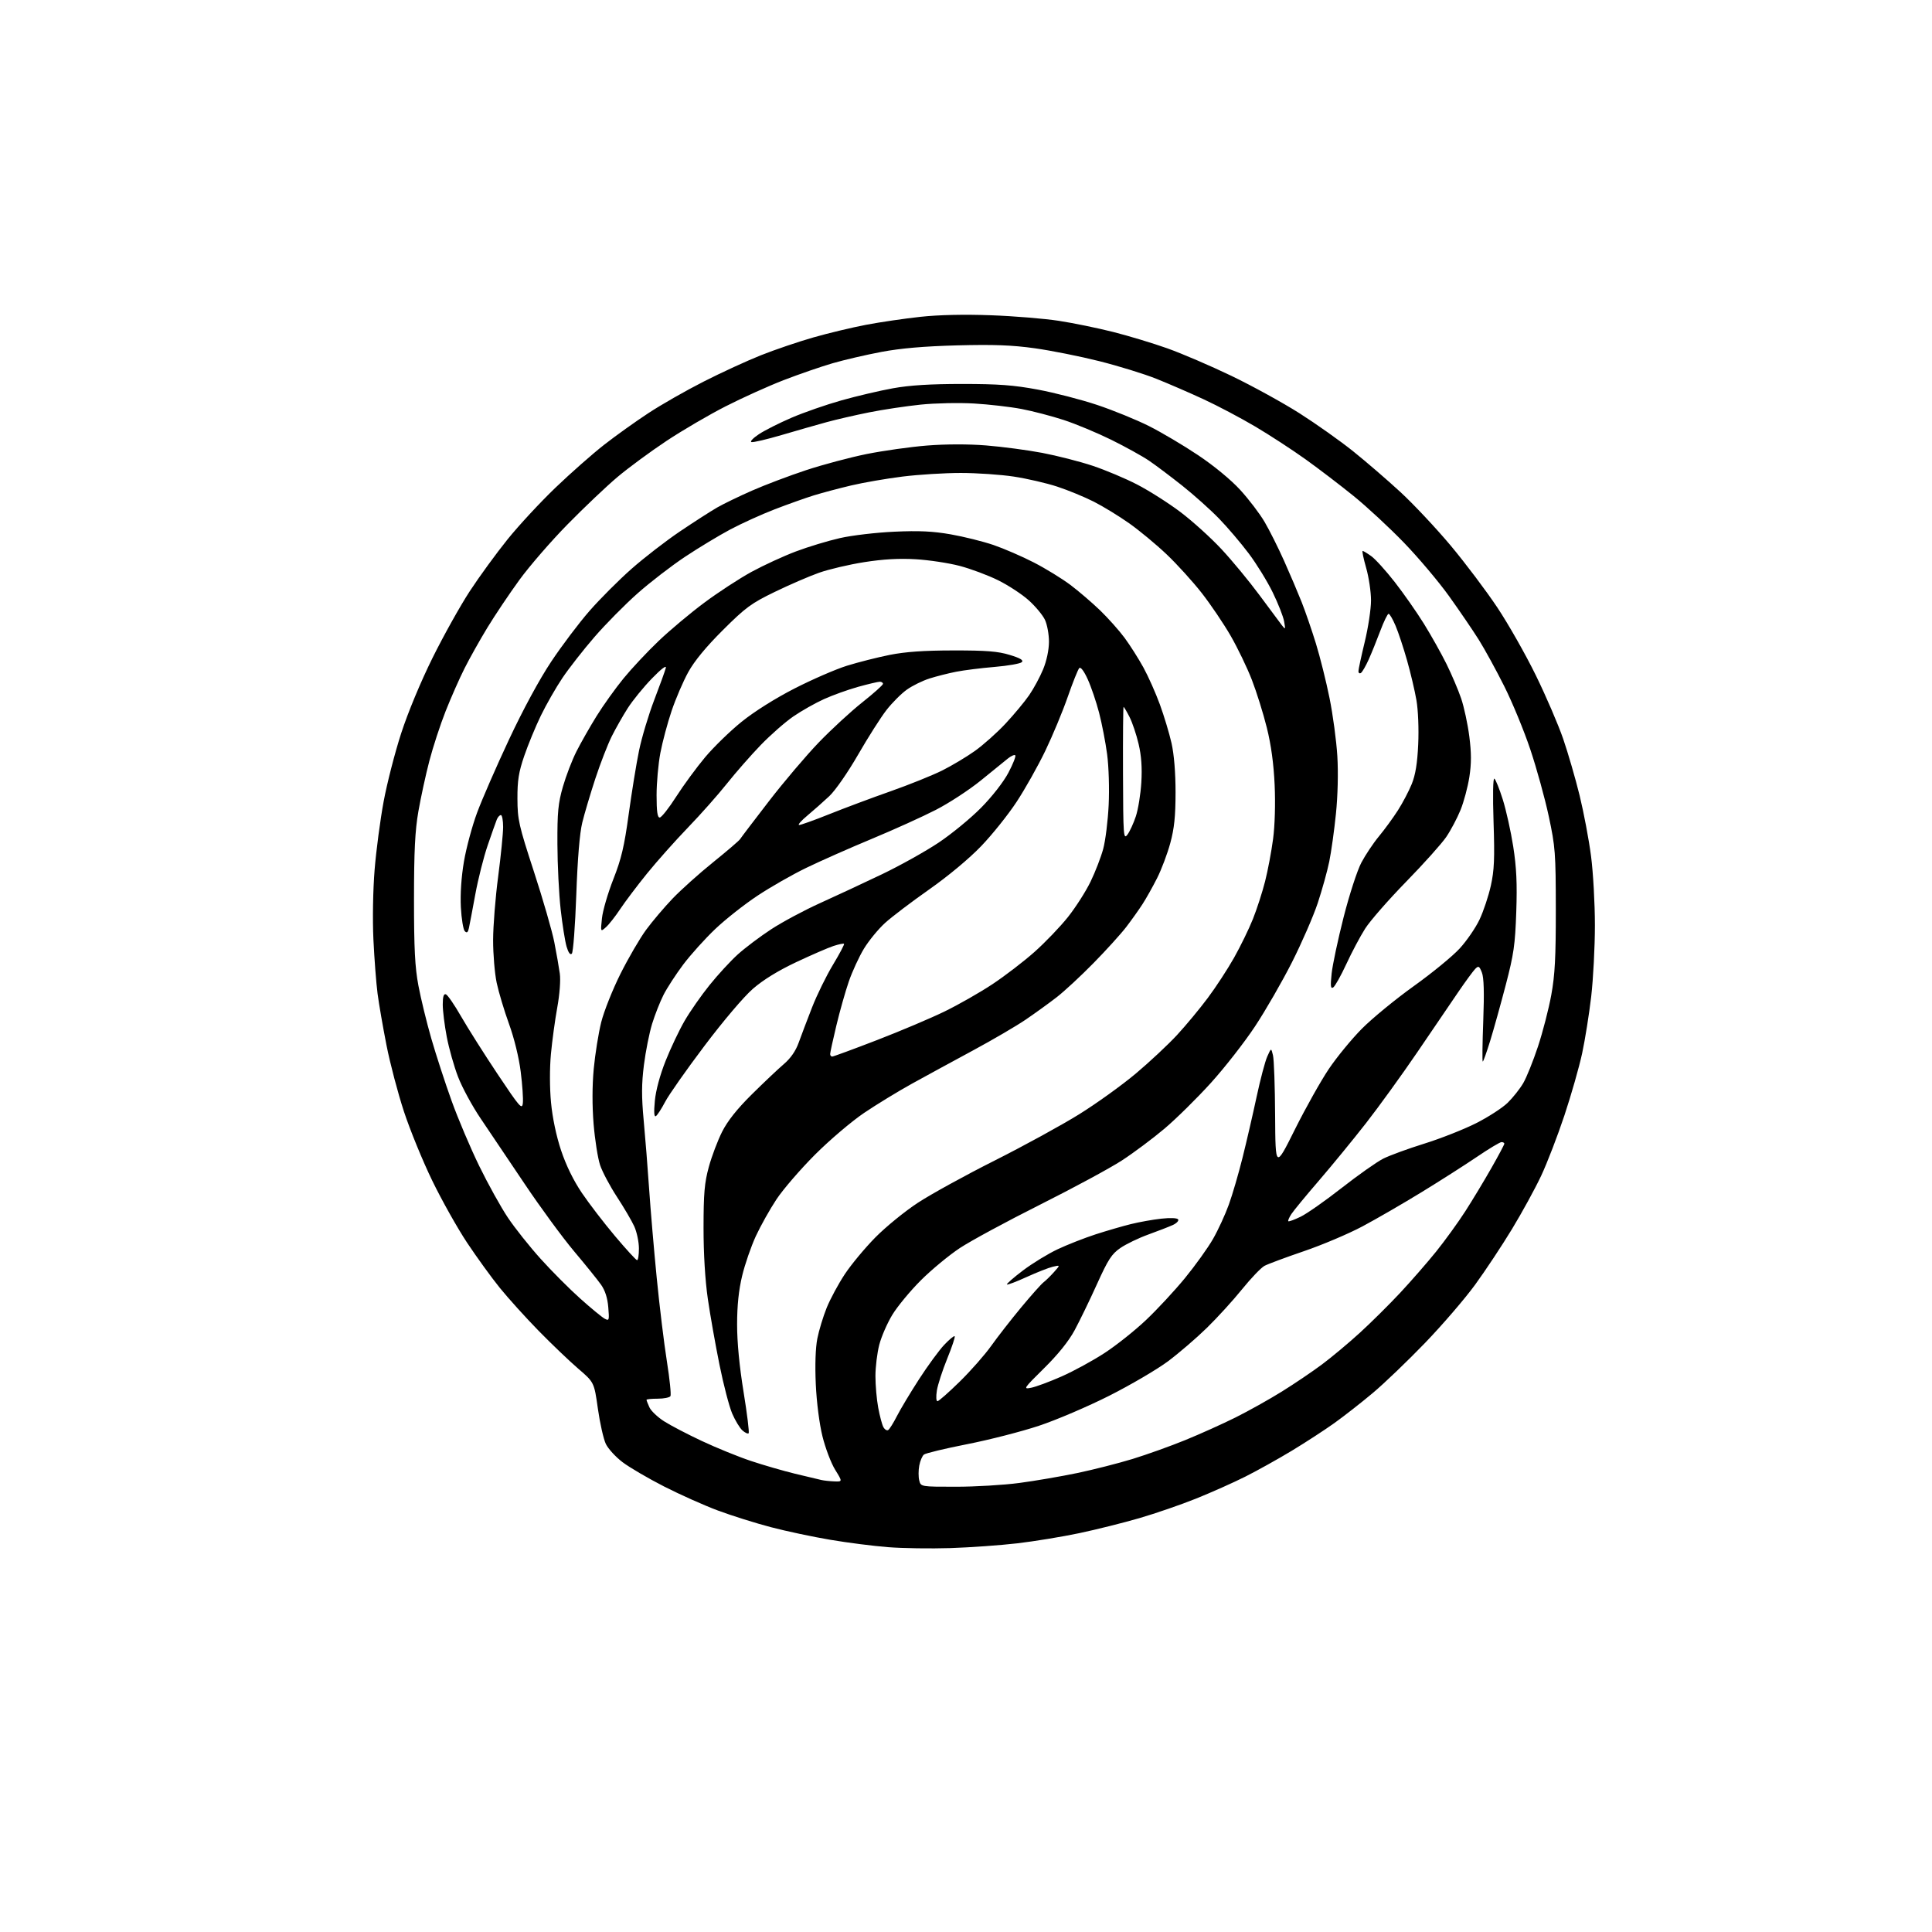 <?xml version="1.0" encoding="UTF-8" standalone="no"?>
<svg 
  version="1.1" 
  xmlns="http://www.w3.org/2000/svg" 
  xmlns:xlink="http://www.w3.org/1999/xlink" 
  xmlns:svg="http://www.w3.org/2000/svg"
  xmlns:rdf="http://www.w3.org/1999/02/22-rdf-syntax-ns#"
  xmlns:cc="http://creativecommons.org/ns#"
  xmlns:dc="http://purl.org/dc/elements/1.1/"
  viewBox="0 0 768 768"
  width="768"
  height="768"
>
<style>svg {background-color: white; }</style>"
<path stroke="none" fill="black" fill-rule="evenodd" d="M377.82,615.39C369.94,615.64 358.77,615.48 353.00,615.02C347.23,614.57 336.87,613.25 330.00,612.08C323.12,610.92 312.51,608.67 306.42,607.07C300.32,605.47 290.87,602.50 285.42,600.47C279.96,598.44 270.32,594.13 264.00,590.91C257.68,587.68 250.25,583.34 247.50,581.26C244.75,579.18 241.75,575.90 240.83,573.99C239.91,572.07 238.49,565.77 237.67,560.00C236.19,549.50 236.19,549.50 229.84,544.05C226.35,541.05 219.29,534.30 214.15,529.05C209.01,523.80 202.07,516.12 198.73,512.00C195.39,507.88 189.52,499.77 185.68,494.00C181.85,488.23 175.61,477.13 171.83,469.34C168.04,461.55 162.98,449.17 160.57,441.84C158.16,434.50 155.04,422.65 153.64,415.50C152.23,408.35 150.63,399.12 150.09,395.00C149.55,390.88 148.81,381.20 148.44,373.50C148.06,365.41 148.27,353.66 148.92,345.67C149.54,338.06 151.15,325.91 152.49,318.67C153.83,311.43 156.97,299.20 159.47,291.50C162.17,283.19 167.24,271.00 171.95,261.50C176.31,252.70 182.97,240.78 186.75,235.00C190.53,229.22 197.28,219.97 201.74,214.43C206.20,208.89 214.80,199.62 220.84,193.83C226.89,188.03 235.59,180.37 240.17,176.79C244.75,173.21 252.66,167.56 257.74,164.23C262.81,160.89 272.71,155.24 279.74,151.67C286.76,148.10 297.00,143.39 302.50,141.21C308.00,139.02 317.36,135.84 323.30,134.14C329.24,132.44 338.69,130.18 344.30,129.11C349.91,128.04 359.63,126.62 365.91,125.94C373.18,125.15 383.33,124.93 393.91,125.32C403.03,125.65 415.18,126.65 420.90,127.53C426.62,128.41 436.32,130.40 442.46,131.95C448.60,133.50 458.32,136.44 464.06,138.48C469.80,140.52 481.26,145.44 489.53,149.42C497.79,153.40 509.94,160.08 516.53,164.26C523.11,168.44 532.69,175.23 537.82,179.33C542.95,183.44 551.42,190.74 556.64,195.55C561.87,200.37 570.89,209.98 576.69,216.90C582.48,223.83 590.82,234.90 595.22,241.50C599.61,248.10 606.51,260.25 610.54,268.50C614.58,276.75 619.46,288.10 621.39,293.71C623.32,299.33 626.26,309.45 627.92,316.21C629.57,322.97 631.62,333.81 632.46,340.30C633.31,346.79 634.00,359.17 634.00,367.81C634.00,376.45 633.33,389.22 632.52,396.20C631.70,403.18 630.09,413.30 628.93,418.69C627.77,424.09 624.61,435.17 621.90,443.33C619.19,451.49 615.01,462.33 612.62,467.42C610.22,472.51 605.01,482.03 601.03,488.59C597.06,495.14 590.47,505.08 586.40,510.67C582.32,516.27 573.36,526.69 566.48,533.83C559.60,540.96 550.27,549.91 545.74,553.71C541.21,557.52 534.35,562.88 530.50,565.64C526.65,568.40 519.00,573.37 513.50,576.70C508.00,580.02 499.68,584.65 495.00,587.00C490.32,589.35 481.56,593.26 475.52,595.69C469.48,598.12 459.30,601.63 452.90,603.49C446.50,605.35 435.74,608.04 429.00,609.46C422.25,610.88 411.20,612.70 404.44,613.49C397.67,614.28 385.70,615.13 377.82,615.39zM379.97,591.00C387.63,591.00 398.98,590.33 405.20,589.50C411.41,588.68 421.77,586.90 428.21,585.56C434.65,584.21 444.55,581.69 450.21,579.96C455.87,578.22 465.29,574.85 471.15,572.46C477.01,570.07 486.01,566.02 491.15,563.46C496.29,560.89 504.55,556.28 509.50,553.20C514.45,550.13 521.65,545.26 525.50,542.39C529.35,539.52 536.11,533.87 540.53,529.83C544.95,525.80 552.15,518.66 556.53,513.98C560.91,509.29 567.39,501.86 570.92,497.48C574.45,493.09 579.65,485.90 582.48,481.50C585.31,477.10 589.96,469.40 592.81,464.38C595.67,459.37 598.00,454.98 598.00,454.63C598.00,454.28 597.49,454.00 596.88,454.00C596.26,454.00 591.87,456.63 587.13,459.85C582.38,463.07 572.45,469.41 565.05,473.94C557.65,478.47 547.07,484.59 541.55,487.53C536.02,490.47 525.56,494.90 518.31,497.37C511.05,499.85 504.01,502.47 502.66,503.19C501.31,503.91 497.30,508.10 493.74,512.50C490.19,516.90 483.89,523.81 479.75,527.85C475.61,531.90 468.68,537.85 464.36,541.09C460.04,544.32 449.52,550.49 441.00,554.80C432.48,559.10 419.85,564.50 412.93,566.79C406.02,569.08 393.20,572.37 384.43,574.09C375.67,575.81 367.95,577.67 367.28,578.21C366.60,578.76 365.77,580.73 365.42,582.59C365.07,584.46 365.06,587.11 365.41,588.49C366.04,591.00 366.04,591.00 379.97,591.00zM331.71,588.88C334.92,589.00 334.92,589.00 331.99,584.25C330.37,581.64 328.11,575.67 326.95,571.00C325.71,565.98 324.62,557.49 324.29,550.27C323.94,542.68 324.17,535.80 324.90,532.11C325.54,528.86 327.22,523.33 328.63,519.84C330.05,516.35 333.28,510.35 335.83,506.50C338.38,502.65 343.85,496.07 347.98,491.88C352.12,487.69 359.73,481.48 364.90,478.10C370.08,474.71 383.80,467.16 395.40,461.33C407.01,455.49 422.12,447.21 429.00,442.93C435.88,438.66 446.00,431.37 451.51,426.75C457.01,422.12 464.39,415.22 467.90,411.42C471.42,407.61 476.91,401.00 480.10,396.72C483.30,392.45 488.00,385.25 490.55,380.72C493.10,376.20 496.48,369.27 498.05,365.33C499.63,361.38 501.81,354.63 502.90,350.33C503.99,346.02 505.42,338.45 506.07,333.50C506.78,328.16 507.03,319.42 506.69,312.00C506.31,303.61 505.29,296.13 503.58,289.26C502.18,283.62 499.51,275.07 497.64,270.26C495.78,265.44 491.98,257.56 489.21,252.75C486.43,247.93 481.26,240.28 477.72,235.75C474.17,231.21 467.88,224.28 463.73,220.34C459.58,216.40 452.88,210.85 448.84,208.00C444.80,205.15 438.47,201.28 434.76,199.40C431.06,197.53 424.53,194.84 420.26,193.44C415.99,192.04 408.23,190.25 403.00,189.45C397.77,188.66 388.31,188.01 381.96,188.01C375.62,188.00 365.19,188.65 358.80,189.44C352.40,190.24 343.19,191.83 338.33,192.98C333.48,194.13 326.79,195.91 323.48,196.93C320.17,197.96 313.20,200.44 307.98,202.45C302.77,204.46 294.83,208.06 290.35,210.44C285.87,212.82 277.77,217.71 272.35,221.31C266.93,224.91 258.41,231.47 253.42,235.90C248.43,240.32 240.73,248.11 236.31,253.22C231.89,258.32 226.16,265.65 223.57,269.50C220.98,273.35 217.12,280.10 214.99,284.50C212.86,288.90 209.89,296.10 208.39,300.50C206.19,306.93 205.66,310.26 205.69,317.50C205.72,325.83 206.21,328.00 212.25,346.51C215.84,357.52 219.48,370.12 220.34,374.51C221.21,378.91 222.19,384.53 222.53,387.00C222.90,389.64 222.48,395.25 221.52,400.50C220.62,405.45 219.49,413.77 219.00,419.00C218.48,424.63 218.49,432.47 219.04,438.25C219.60,444.29 221.12,451.52 223.02,457.25C225.01,463.22 227.94,469.23 231.30,474.20C234.16,478.44 240.10,486.17 244.50,491.39C248.90,496.62 252.84,500.91 253.25,500.94C253.66,500.97 253.99,498.86 253.98,496.25C253.97,493.64 253.13,489.70 252.13,487.50C251.13,485.30 248.02,480.01 245.23,475.74C242.44,471.47 239.42,465.78 238.53,463.10C237.64,460.41 236.49,453.11 235.97,446.86C235.38,439.60 235.39,431.67 236.02,424.89C236.57,419.05 237.90,410.73 238.98,406.39C240.06,402.05 243.51,393.39 246.63,387.14C249.75,380.90 254.34,373.02 256.82,369.64C259.30,366.26 264.07,360.64 267.41,357.15C270.76,353.66 278.00,347.17 283.50,342.74C289.00,338.31 293.80,334.19 294.18,333.59C294.55,332.99 299.71,326.20 305.65,318.50C311.59,310.80 320.51,300.29 325.48,295.13C330.44,289.98 338.21,282.82 342.75,279.22C347.29,275.62 351.00,272.30 351.00,271.84C351.00,271.38 350.43,271.00 349.73,271.00C349.03,271.00 345.17,271.91 341.15,273.02C337.14,274.14 331.01,276.34 327.54,277.91C324.07,279.48 318.59,282.58 315.36,284.80C312.14,287.01 306.31,292.13 302.41,296.16C298.51,300.20 292.46,307.10 288.96,311.50C285.47,315.90 278.49,323.77 273.44,329.00C268.40,334.23 261.09,342.44 257.19,347.26C253.29,352.07 248.51,358.41 246.56,361.34C244.62,364.27 242.06,367.53 240.87,368.58C238.71,370.50 238.71,370.50 239.29,365.00C239.61,361.98 241.65,355.00 243.81,349.50C247.00,341.40 248.16,336.48 249.92,323.63C251.12,314.91 252.96,303.54 254.03,298.37C255.09,293.21 257.81,284.15 260.07,278.24C262.34,272.33 264.41,266.60 264.67,265.50C264.97,264.27 262.82,265.91 259.12,269.73C255.80,273.16 251.50,278.44 249.56,281.47C247.63,284.49 244.75,289.56 243.16,292.74C241.58,295.91 238.65,303.45 236.66,309.50C234.68,315.55 232.33,323.43 231.46,327.00C230.43,331.20 229.59,341.39 229.08,355.81C228.64,368.08 227.85,378.55 227.31,379.09C226.68,379.72 225.95,378.74 225.22,376.28C224.61,374.20 223.55,367.55 222.87,361.50C222.19,355.45 221.61,343.75 221.58,335.50C221.53,322.80 221.87,319.30 223.77,312.70C225.01,308.41 227.42,302.13 229.14,298.73C230.85,295.34 234.44,289.03 237.12,284.70C239.80,280.38 244.64,273.62 247.87,269.67C251.09,265.73 257.38,259.02 261.84,254.77C266.30,250.51 274.46,243.67 279.98,239.57C285.49,235.46 293.94,229.95 298.75,227.32C303.56,224.70 311.51,221.04 316.40,219.20C321.30,217.35 329.17,214.97 333.90,213.90C338.63,212.82 348.35,211.68 355.50,211.36C365.29,210.91 370.82,211.17 377.91,212.41C383.09,213.32 390.74,215.22 394.91,216.64C399.09,218.07 406.32,221.20 411.00,223.61C415.68,226.02 422.20,230.03 425.50,232.51C428.80,235.00 434.11,239.55 437.31,242.63C440.50,245.72 444.88,250.63 447.04,253.55C449.20,256.48 452.56,261.77 454.51,265.31C456.46,268.86 459.41,275.49 461.07,280.04C462.73,284.59 464.82,291.51 465.70,295.41C466.71,299.88 467.30,307.12 467.30,315.00C467.29,324.52 466.79,329.32 465.21,335.14C464.07,339.35 461.71,345.62 459.96,349.08C458.22,352.53 455.60,357.19 454.15,359.43C452.70,361.67 449.80,365.75 447.69,368.50C445.58,371.25 439.73,377.71 434.68,382.85C429.63,388.00 423.02,394.12 420.00,396.45C416.98,398.79 411.49,402.75 407.81,405.26C404.13,407.78 394.68,413.30 386.81,417.55C378.94,421.79 368.00,427.75 362.50,430.79C357.00,433.83 348.45,439.05 343.50,442.39C338.53,445.75 329.80,453.17 323.99,458.98C318.21,464.77 311.33,472.74 308.70,476.69C306.07,480.65 302.37,487.25 300.46,491.37C298.56,495.49 296.10,502.61 295.01,507.18C293.65,512.86 293.01,518.98 293.01,526.48C293.00,533.57 293.92,543.10 295.58,553.32C297.00,562.04 297.91,569.43 297.59,569.74C297.27,570.06 296.15,569.54 295.10,568.59C294.05,567.64 292.23,564.63 291.06,561.91C289.89,559.19 287.61,550.47 286.01,542.53C284.40,534.59 282.31,522.79 281.37,516.30C280.30,508.89 279.66,498.36 279.67,488.00C279.68,474.38 280.04,470.17 281.77,463.86C282.92,459.65 285.30,453.36 287.06,449.87C289.25,445.55 293.00,440.83 298.88,435.01C303.62,430.32 309.34,424.91 311.59,422.99C314.28,420.70 316.30,417.78 317.48,414.50C318.47,411.75 320.86,405.45 322.79,400.50C324.72,395.55 328.46,387.92 331.10,383.54C333.74,379.16 335.73,375.40 335.52,375.19C335.31,374.97 333.42,375.36 331.32,376.04C329.22,376.73 322.55,379.62 316.50,382.47C309.29,385.87 303.36,389.52 299.27,393.08C295.69,396.19 287.51,405.83 280.04,415.74C272.89,425.21 265.85,435.23 264.41,437.99C262.96,440.76 261.31,443.31 260.73,443.67C260.02,444.11 259.88,442.19 260.31,437.62C260.69,433.49 262.34,427.38 264.59,421.71C266.61,416.64 270.01,409.47 272.16,405.77C274.31,402.06 278.76,395.68 282.06,391.59C285.35,387.49 290.40,382.01 293.27,379.41C296.15,376.81 302.11,372.31 306.53,369.42C310.94,366.53 319.72,361.83 326.03,358.98C332.34,356.13 343.39,350.98 350.60,347.53C357.80,344.08 367.92,338.43 373.10,334.97C378.27,331.52 385.88,325.27 390.00,321.09C394.37,316.67 398.90,310.86 400.85,307.18C402.69,303.70 403.92,300.58 403.58,300.25C403.24,299.91 401.90,300.50 400.59,301.57C399.29,302.63 394.46,306.55 389.86,310.28C385.26,314.01 377.23,319.26 372.00,321.94C366.77,324.63 355.30,329.82 346.50,333.48C337.70,337.14 326.00,342.32 320.50,344.99C315.00,347.65 306.27,352.63 301.11,356.06C295.94,359.48 288.39,365.43 284.33,369.29C280.27,373.15 274.55,379.50 271.61,383.40C268.68,387.31 265.14,392.75 263.75,395.50C262.36,398.25 260.32,403.44 259.21,407.03C258.11,410.63 256.65,417.97 255.97,423.34C255.02,430.87 255.00,435.92 255.87,445.31C256.50,452.01 257.47,464.25 258.03,472.50C258.59,480.75 259.95,496.73 261.06,508.00C262.17,519.27 263.99,534.23 265.11,541.24C266.22,548.24 266.85,554.43 266.51,554.99C266.16,555.54 263.88,556.00 261.44,556.00C259.00,556.00 257.00,556.20 257.00,556.45C257.00,556.70 257.52,558.05 258.16,559.45C258.80,560.85 261.41,563.34 263.96,564.97C266.51,566.61 273.30,570.15 279.05,572.84C284.80,575.54 293.55,579.10 298.50,580.75C303.45,582.40 311.32,584.68 316.00,585.82C320.68,586.95 325.40,588.08 326.50,588.32C327.60,588.57 329.94,588.82 331.71,588.88zM353.07,568.46C353.60,568.13 355.16,565.64 356.54,562.92C357.92,560.21 361.88,553.60 365.35,548.24C368.82,542.88 373.31,536.74 375.34,534.60C377.37,532.45 379.24,530.91 379.50,531.17C379.76,531.43 378.43,535.43 376.54,540.07C374.65,544.71 372.80,550.41 372.42,552.75C372.04,555.16 372.14,557.00 372.66,557.00C373.17,557.00 377.16,553.48 381.54,549.18C385.92,544.89 391.52,538.51 394.00,535.03C396.48,531.54 401.80,524.70 405.83,519.84C409.86,514.98 413.91,510.43 414.83,509.73C415.75,509.03 417.62,507.19 419.00,505.65C421.50,502.84 421.50,502.84 418.50,503.55C416.85,503.94 412.17,505.78 408.09,507.64C404.02,509.50 400.50,510.83 400.27,510.60C400.04,510.37 402.91,507.86 406.66,505.02C410.41,502.19 416.63,498.38 420.49,496.57C424.34,494.76 431.10,492.11 435.50,490.68C439.90,489.26 446.20,487.42 449.50,486.61C452.80,485.79 458.25,484.81 461.62,484.44C465.26,484.04 467.98,484.16 468.34,484.74C468.67,485.27 467.71,486.27 466.22,486.96C464.72,487.64 460.35,489.34 456.50,490.73C452.65,492.12 447.65,494.53 445.39,496.08C441.90,498.48 440.51,500.63 436.05,510.49C433.17,516.87 429.17,525.10 427.18,528.79C424.82,533.16 420.57,538.44 415.02,543.91C406.83,552.00 406.63,552.30 409.92,551.65C411.80,551.28 417.25,549.26 422.02,547.15C426.80,545.04 434.48,540.85 439.10,537.83C443.72,534.82 451.10,528.95 455.50,524.79C459.90,520.64 466.88,513.13 471.00,508.11C475.12,503.08 480.17,496.05 482.21,492.47C484.25,488.90 487.07,482.77 488.48,478.85C489.90,474.94 492.36,466.51 493.95,460.12C495.54,453.73 498.05,442.88 499.52,436.00C500.99,429.12 502.89,421.93 503.75,420.00C505.31,416.50 505.31,416.50 506.03,419.50C506.44,421.15 506.82,431.95 506.88,443.50C507.01,464.50 507.01,464.50 514.75,448.96C519.01,440.42 525.09,429.59 528.25,424.90C531.41,420.21 537.31,413.03 541.36,408.94C545.41,404.85 554.69,397.23 561.98,392.01C569.27,386.80 577.50,380.05 580.27,377.01C583.05,373.98 586.59,368.82 588.14,365.54C589.69,362.27 591.71,356.21 592.63,352.08C593.99,345.94 594.19,341.33 593.71,326.77C593.36,316.20 593.49,309.19 594.03,309.52C594.53,309.83 596.03,313.55 597.37,317.79C598.71,322.03 600.58,330.45 601.53,336.50C602.83,344.83 603.13,351.14 602.74,362.50C602.29,375.54 601.75,379.33 598.57,391.50C596.56,399.20 593.77,409.21 592.37,413.75C590.97,418.29 589.64,422.00 589.42,422.00C589.19,422.00 589.28,414.69 589.62,405.75C590.04,394.51 589.87,388.60 589.07,386.58C588.05,384.00 587.74,383.83 586.44,385.13C585.63,385.95 582.61,390.06 579.73,394.28C576.85,398.50 569.52,409.28 563.43,418.23C557.34,427.18 548.14,439.90 542.99,446.50C537.83,453.10 529.41,463.37 524.28,469.33C519.14,475.29 514.22,481.26 513.34,482.61C512.45,483.96 511.91,485.24 512.12,485.46C512.34,485.67 514.54,484.87 517.01,483.67C519.48,482.48 526.84,477.32 533.36,472.21C539.89,467.10 547.31,461.87 549.86,460.58C552.41,459.30 559.75,456.61 566.16,454.62C572.58,452.62 581.80,448.99 586.66,446.55C591.52,444.10 597.21,440.43 599.31,438.38C601.40,436.34 604.19,432.82 605.50,430.58C606.82,428.34 609.46,421.77 611.37,416.00C613.28,410.23 615.66,401.00 616.66,395.50C618.11,387.59 618.48,380.49 618.46,361.50C618.44,339.09 618.26,336.64 615.66,324.50C614.13,317.35 610.84,305.43 608.35,298.00C605.87,290.57 601.20,279.25 597.99,272.84C594.78,266.43 590.22,258.11 587.86,254.34C585.50,250.58 580.18,242.78 576.04,237.00C571.90,231.22 563.83,221.66 558.12,215.75C552.41,209.84 543.41,201.49 538.12,197.20C532.83,192.92 524.23,186.34 519.00,182.60C513.77,178.85 504.77,172.99 499.00,169.57C493.23,166.16 484.00,161.28 478.50,158.74C473.00,156.19 464.54,152.52 459.71,150.59C454.87,148.65 444.67,145.50 437.04,143.58C429.41,141.66 417.84,139.35 411.33,138.44C402.30,137.18 395.00,136.91 380.50,137.29C367.35,137.64 358.10,138.44 350.43,139.88C344.35,141.02 335.57,143.06 330.93,144.41C326.30,145.76 317.55,148.78 311.50,151.12C305.45,153.46 295.10,158.13 288.50,161.50C281.89,164.86 271.29,171.06 264.93,175.28C258.57,179.50 249.80,185.96 245.43,189.64C241.07,193.32 232.16,201.77 225.64,208.42C219.11,215.06 210.50,225.00 206.49,230.50C202.49,236.00 196.75,244.55 193.74,249.50C190.73,254.45 186.64,261.74 184.65,265.71C182.65,269.67 179.27,277.32 177.14,282.71C175.01,288.09 172.10,297.00 170.67,302.50C169.23,308.00 167.28,317.00 166.32,322.50C164.98,330.21 164.58,338.23 164.57,357.50C164.57,377.16 164.95,384.49 166.33,391.82C167.29,396.94 169.60,406.40 171.45,412.84C173.31,419.27 176.92,430.38 179.49,437.52C182.05,444.66 187.01,456.35 190.50,463.50C193.99,470.65 199.11,479.88 201.88,484.01C204.64,488.14 210.51,495.52 214.92,500.41C219.32,505.30 226.42,512.42 230.70,516.24C234.97,520.06 239.33,523.64 240.37,524.20C242.15,525.15 242.24,524.87 241.80,519.66C241.50,515.96 240.54,512.97 238.92,510.68C237.59,508.79 232.76,502.81 228.18,497.37C223.61,491.94 214.74,479.85 208.48,470.50C202.22,461.15 194.38,449.51 191.07,444.63C187.76,439.75 183.73,432.33 182.11,428.13C180.49,423.93 178.46,416.74 177.59,412.14C176.71,407.54 176.00,401.77 176.00,399.31C176.00,396.18 176.38,394.96 177.24,395.25C177.93,395.48 180.66,399.45 183.31,404.08C185.97,408.71 192.50,419.02 197.82,427.00C206.64,440.21 207.53,441.23 207.84,438.50C208.03,436.85 207.65,431.23 206.99,426.02C206.28,420.36 204.40,412.70 202.34,407.02C200.44,401.78 198.24,394.43 197.44,390.68C196.65,386.94 196.01,379.29 196.02,373.68C196.03,368.08 196.93,356.75 198.02,348.50C199.10,340.25 199.99,331.36 200.00,328.75C200.00,326.14 199.60,324.00 199.11,324.00C198.62,324.00 197.89,324.79 197.50,325.75C197.11,326.71 195.48,331.31 193.88,335.98C192.28,340.64 190.06,349.41 188.95,355.48C187.83,361.54 186.69,367.58 186.41,368.89C186.02,370.67 185.60,371.00 184.77,370.17C184.15,369.55 183.45,365.26 183.20,360.65C182.93,355.37 183.38,348.60 184.43,342.44C185.35,337.04 187.70,328.32 189.65,323.06C191.60,317.80 197.30,304.73 202.33,294.00C207.92,282.06 214.43,270.04 219.12,263.00C223.33,256.68 230.17,247.61 234.33,242.86C238.48,238.10 245.98,230.60 250.98,226.18C255.98,221.76 264.67,215.04 270.29,211.25C275.90,207.47 282.57,203.18 285.10,201.73C287.62,200.28 293.87,197.26 298.99,195.01C304.10,192.76 313.72,189.12 320.37,186.92C327.02,184.72 337.87,181.83 344.48,180.49C351.09,179.16 361.90,177.64 368.50,177.11C375.92,176.52 384.89,176.50 392.00,177.07C398.32,177.57 408.37,178.90 414.33,180.03C420.28,181.17 429.28,183.47 434.33,185.15C439.37,186.83 447.32,190.17 452.00,192.59C456.68,195.00 464.40,199.90 469.17,203.49C473.94,207.08 481.29,213.72 485.52,218.26C489.75,222.79 496.53,231.00 500.60,236.50C504.67,242.00 508.69,247.40 509.53,248.50C510.98,250.39 511.04,250.30 510.45,247.00C510.11,245.07 508.08,239.90 505.93,235.50C503.78,231.10 499.49,224.12 496.38,220.00C493.28,215.88 487.99,209.65 484.62,206.18C481.25,202.70 474.68,196.81 470.00,193.09C465.32,189.38 459.35,184.88 456.73,183.11C454.11,181.33 447.38,177.61 441.78,174.84C436.18,172.08 427.67,168.53 422.87,166.96C418.06,165.39 410.49,163.41 406.04,162.57C401.59,161.72 393.12,160.75 387.23,160.40C381.33,160.05 371.77,160.25 366.00,160.84C360.23,161.44 351.00,162.82 345.50,163.92C340.00,165.02 332.35,166.78 328.50,167.84C324.65,168.89 316.63,171.19 310.68,172.94C304.73,174.69 299.34,175.95 298.69,175.73C298.05,175.52 299.39,174.11 301.68,172.60C303.96,171.08 309.80,168.14 314.66,166.05C319.52,163.96 328.45,160.85 334.50,159.15C340.55,157.45 349.77,155.28 355.00,154.34C361.67,153.14 369.85,152.63 382.50,152.63C396.87,152.63 402.92,153.08 412.50,154.86C419.10,156.09 429.72,158.83 436.11,160.96C442.49,163.09 451.76,166.87 456.70,169.35C461.65,171.83 470.44,177.04 476.25,180.93C482.54,185.13 489.32,190.72 493.00,194.74C496.41,198.46 500.78,204.20 502.71,207.50C504.65,210.80 508.14,217.78 510.47,223.00C512.81,228.22 515.93,235.57 517.42,239.32C518.90,243.06 521.46,250.49 523.10,255.82C524.74,261.14 527.18,270.90 528.51,277.50C529.85,284.10 531.24,294.46 531.61,300.53C532.01,307.15 531.79,316.34 531.05,323.53C530.38,330.11 529.19,338.65 528.40,342.50C527.61,346.35 525.55,353.76 523.83,358.96C522.10,364.17 517.50,374.75 513.60,382.47C509.69,390.19 503.08,401.68 498.89,408.00C494.71,414.33 486.80,424.45 481.32,430.50C475.84,436.55 467.56,444.71 462.93,448.63C458.29,452.55 450.66,458.25 445.97,461.30C441.28,464.35 426.65,472.25 413.47,478.86C400.29,485.47 385.94,493.23 381.58,496.10C377.23,498.98 370.22,504.78 366.02,508.98C361.81,513.19 356.73,519.34 354.72,522.64C352.71,525.95 350.37,531.30 349.53,534.54C348.69,537.77 348.00,543.39 348.00,547.03C348.00,550.66 348.49,556.30 349.10,559.56C349.70,562.82 350.62,566.29 351.15,567.27C351.67,568.25 352.54,568.79 353.07,568.46zM330.82,420.00C331.28,420.00 339.26,417.06 348.57,413.47C357.88,409.88 370.00,404.75 375.50,402.07C381.00,399.39 389.55,394.52 394.50,391.24C399.45,387.96 406.99,382.18 411.25,378.39C415.51,374.60 421.50,368.35 424.56,364.50C427.61,360.65 431.64,354.35 433.50,350.50C435.37,346.65 437.63,340.80 438.53,337.50C439.43,334.20 440.41,326.32 440.71,320.00C441.02,313.54 440.75,304.71 440.10,299.84C439.47,295.08 438.03,287.66 436.91,283.34C435.79,279.03 433.77,273.06 432.41,270.07C430.91,266.76 429.59,265.01 429.03,265.57C428.52,266.08 426.46,271.23 424.45,277.00C422.45,282.77 418.42,292.45 415.51,298.50C412.59,304.55 407.47,313.67 404.11,318.76C400.76,323.86 394.43,331.77 390.04,336.34C385.26,341.32 376.96,348.23 369.35,353.58C362.36,358.49 354.46,364.48 351.80,366.91C349.13,369.34 345.37,373.93 343.43,377.11C341.50,380.30 338.78,386.19 337.40,390.20C336.02,394.22 333.79,402.11 332.45,407.74C331.10,413.37 330.00,418.44 330.00,418.99C330.00,419.55 330.37,420.00 330.82,420.00zM529.97,392.52C528.95,393.15 528.82,392.02 529.34,387.04C529.70,383.59 531.84,373.51 534.10,364.63C536.37,355.71 539.52,346.01 541.15,342.93C542.77,339.86 545.92,335.14 548.17,332.43C550.41,329.72 553.79,325.09 555.68,322.14C557.57,319.19 560.05,314.47 561.20,311.64C562.67,307.99 563.42,303.42 563.76,295.87C564.04,289.78 563.74,282.30 563.06,278.37C562.41,274.59 560.73,267.45 559.32,262.50C557.92,257.55 555.87,251.36 554.76,248.75C553.66,246.14 552.41,244.00 551.99,244.00C551.57,244.00 550.09,247.04 548.70,250.75C547.31,254.46 545.22,259.62 544.06,262.21C542.89,264.80 541.51,267.19 540.97,267.52C540.44,267.85 540.00,267.53 540.00,266.81C540.00,266.09 541.13,260.86 542.50,255.19C543.88,249.51 545.00,242.09 545.00,238.68C545.00,235.28 544.13,229.46 543.07,225.75C542.01,222.04 541.38,219.00 541.67,219.00C541.95,219.00 543.50,219.93 545.09,221.07C546.69,222.20 550.88,226.83 554.42,231.36C557.95,235.88 563.18,243.36 566.05,247.98C568.91,252.60 572.94,259.78 575.00,263.94C577.05,268.10 579.68,274.27 580.83,277.65C581.98,281.03 583.44,287.81 584.07,292.71C584.92,299.34 584.93,303.47 584.09,308.88C583.47,312.87 581.89,318.77 580.58,321.99C579.27,325.21 576.73,330.02 574.93,332.67C573.13,335.33 565.94,343.35 558.96,350.50C551.98,357.65 544.65,366.03 542.68,369.12C540.71,372.22 537.33,378.57 535.18,383.24C533.02,387.90 530.68,392.08 529.97,392.52zM448.17,331.78C449.09,330.56 450.59,327.30 451.51,324.53C452.43,321.76 453.42,315.68 453.70,311.00C454.05,305.12 453.71,300.41 452.61,295.73C451.74,292.00 450.11,287.17 448.99,284.98C447.87,282.79 446.81,281.00 446.64,281.00C446.46,281.00 446.36,292.92 446.41,307.49C446.49,332.46 446.60,333.86 448.17,331.78zM317.65,327.95C318.28,327.98 323.68,326.04 329.65,323.65C335.62,321.26 346.57,317.16 354.00,314.55C361.43,311.93 370.65,308.22 374.50,306.30C378.35,304.38 384.22,300.87 387.55,298.50C390.87,296.13 396.35,291.25 399.71,287.65C403.07,284.05 407.31,278.96 409.12,276.33C410.93,273.70 413.43,269.06 414.68,266.02C416.05,262.69 416.96,258.38 416.98,255.15C416.99,252.21 416.27,248.26 415.38,246.38C414.49,244.50 411.59,241.01 408.93,238.63C406.28,236.24 400.80,232.65 396.75,230.65C392.70,228.65 385.81,226.08 381.44,224.94C377.07,223.80 369.23,222.61 364.00,222.31C357.42,221.92 351.14,222.27 343.55,223.46C337.53,224.41 329.43,226.31 325.55,227.69C321.67,229.06 313.77,232.48 308.00,235.28C298.62,239.83 296.42,241.45 287.39,250.44C280.71,257.09 276.04,262.75 273.61,267.15C271.59,270.80 268.61,277.74 266.98,282.57C265.35,287.39 263.34,294.91 262.51,299.28C261.68,303.65 261.00,311.22 261.00,316.11C261.00,322.56 261.34,325.00 262.25,324.98C262.94,324.97 265.89,321.24 268.80,316.68C271.72,312.12 276.90,305.07 280.30,301.01C283.71,296.95 290.23,290.61 294.79,286.93C299.78,282.89 308.14,277.63 315.79,273.71C322.78,270.13 332.16,266.05 336.63,264.65C341.10,263.26 348.75,261.32 353.63,260.34C359.91,259.09 367.31,258.57 379.00,258.56C392.07,258.54 396.72,258.91 401.38,260.34C405.59,261.62 406.96,262.44 406.19,263.21C405.60,263.80 400.74,264.66 395.39,265.11C390.04,265.56 383.15,266.42 380.08,267.03C377.01,267.63 372.25,268.84 369.50,269.71C366.75,270.58 362.69,272.57 360.49,274.14C358.28,275.71 354.64,279.36 352.39,282.25C350.14,285.14 345.06,293.12 341.10,300.00C336.98,307.14 332.07,314.21 329.64,316.50C327.30,318.70 323.38,322.16 320.94,324.20C318.50,326.23 317.02,327.92 317.65,327.95z" />

</svg>